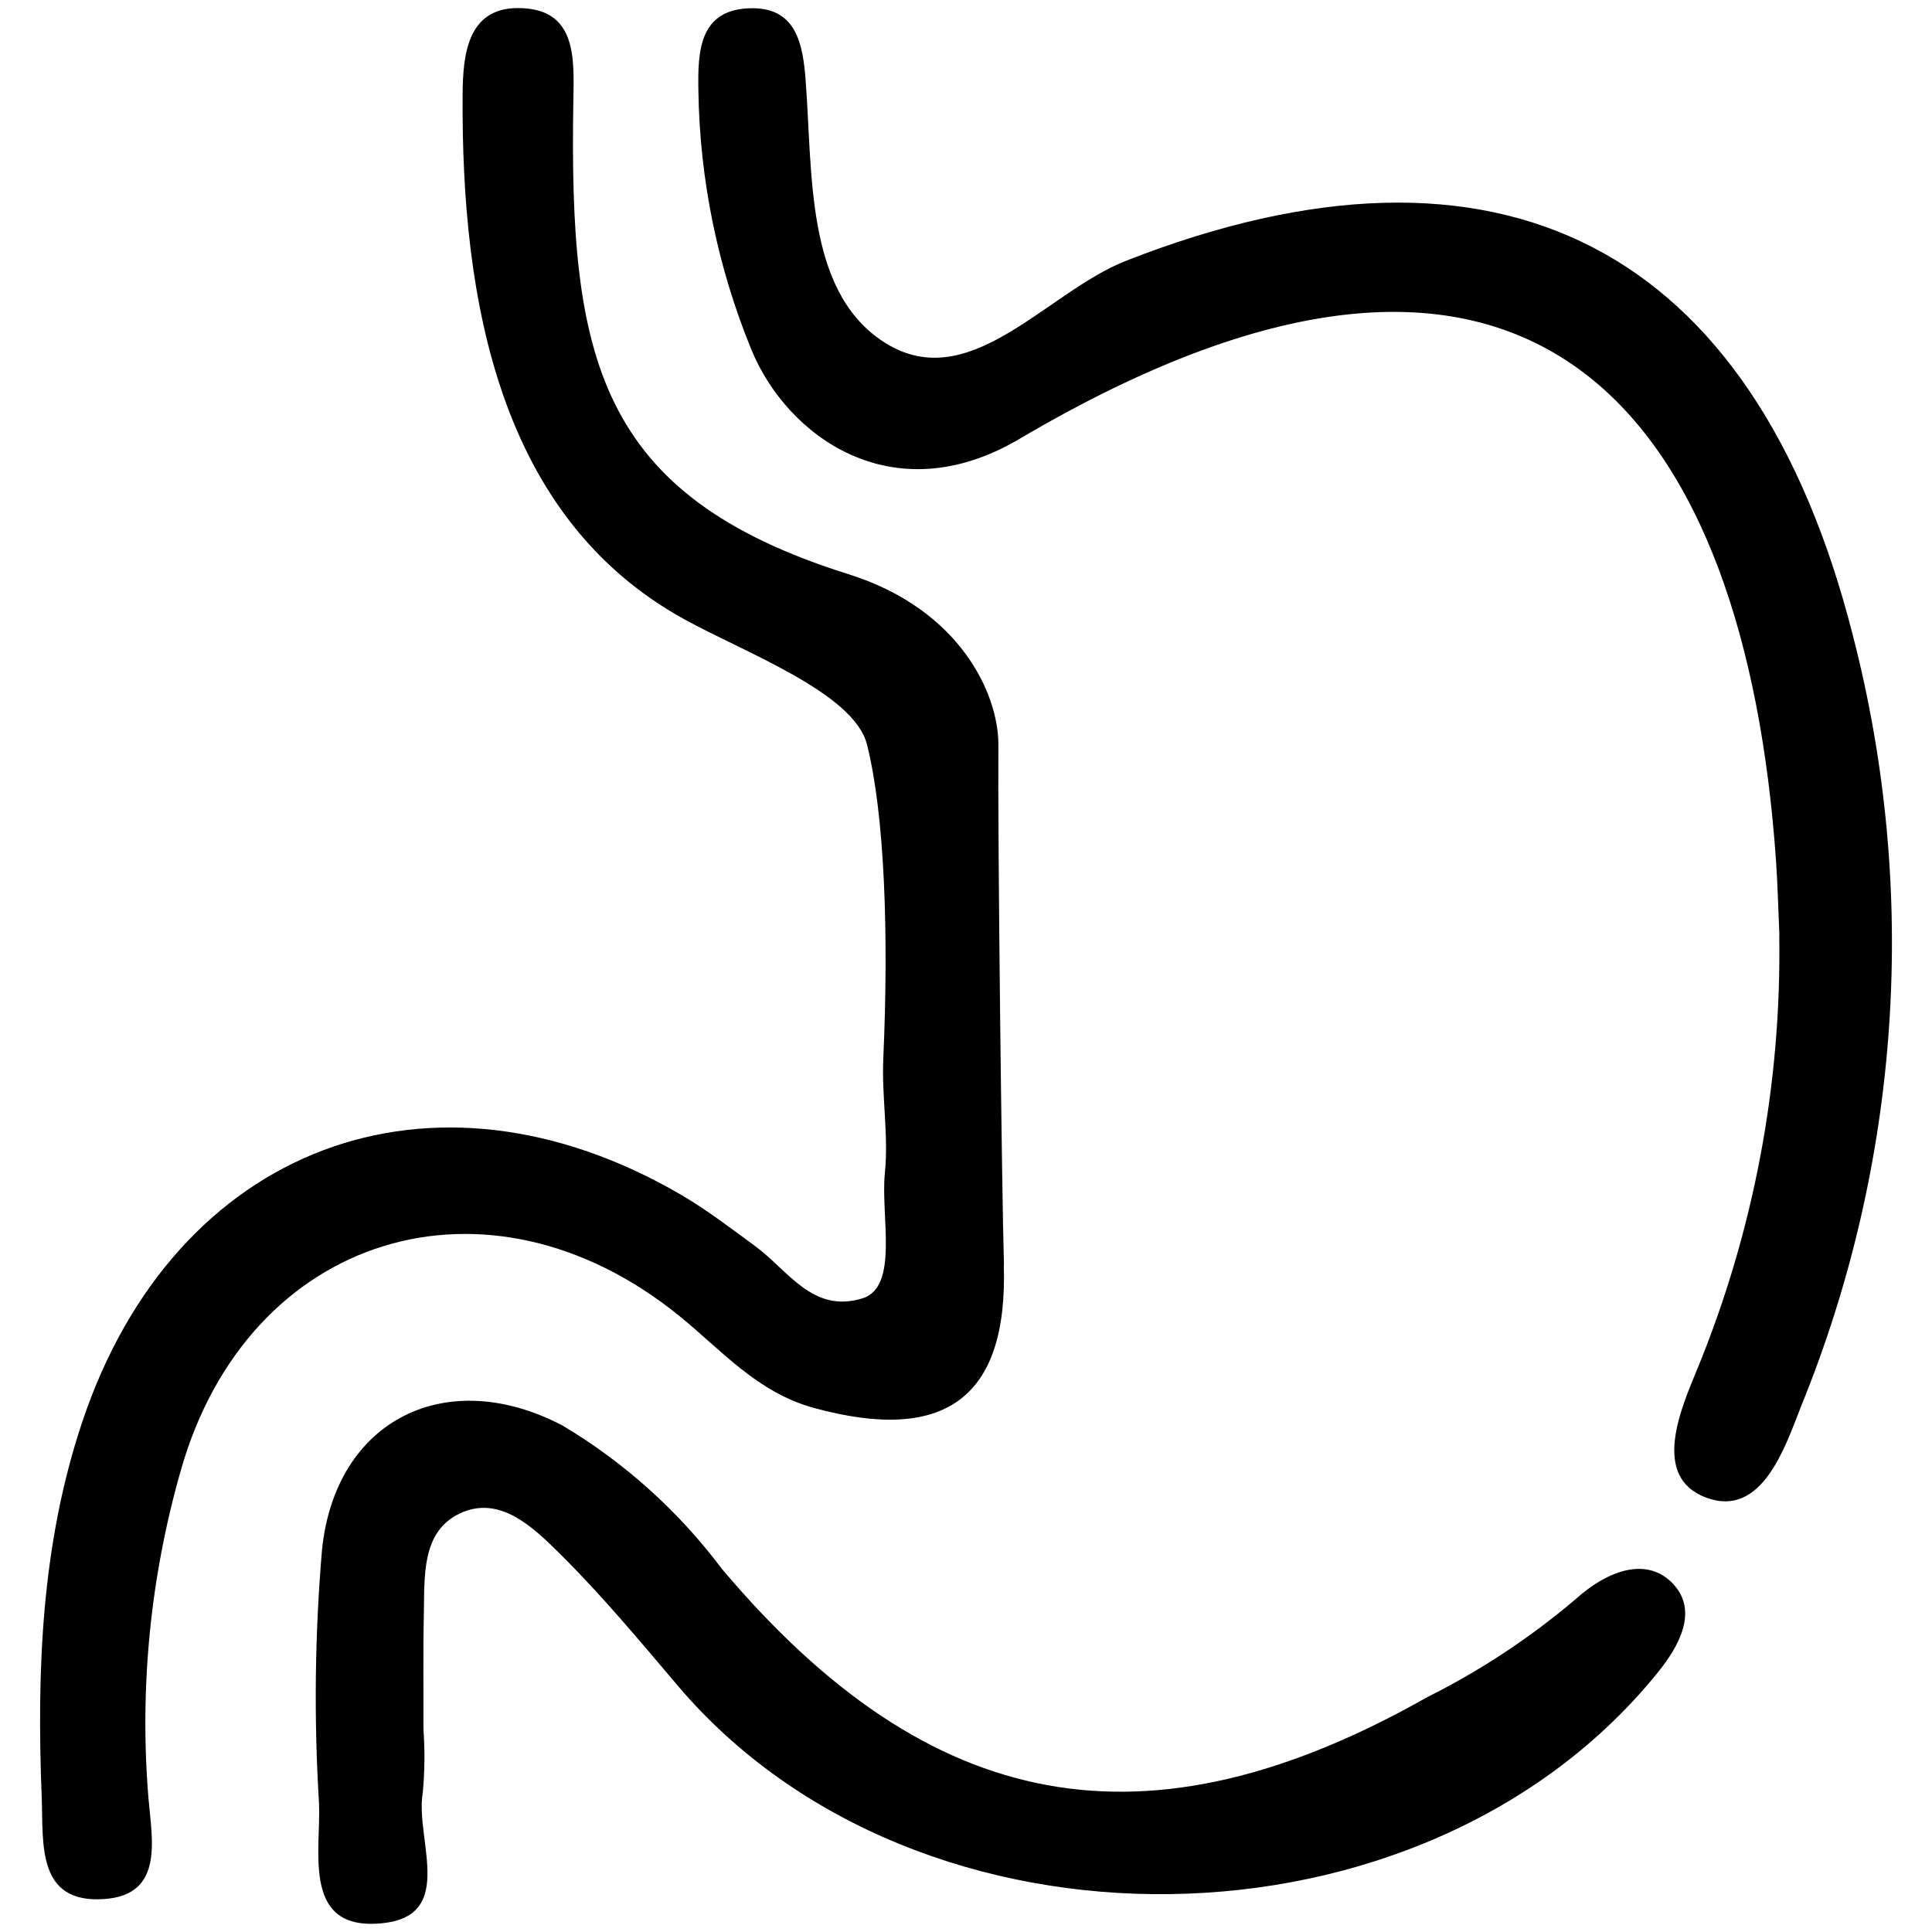 <svg viewBox="0 0 256 256" version="1.1" xmlns="http://www.w3.org/2000/svg" id="Layer_1">
  
  <defs>
    <style>
      .st0 {
        fill: none;
      }
    </style>
  </defs>
  <g>
    <path d="M133.01,167.68c.54,17.59-7.83,23.62-25.16,18.88-7.51-2.06-12.2-7.61-17.82-12.18-25.41-20.63-57.22-10.88-66.09,20.52-4.02,14.08-5.47,28.76-4.27,43.35.46,5.48,2.1,12.81-5.82,13.38-9.06.67-8.09-7.44-8.32-13.4-.67-16.88-.06-33.66,5.4-49.91,12.23-36.42,46.3-49.32,79.41-29.95,3.37,1.98,6.49,4.38,9.66,6.7,4.42,3.22,7.65,9.01,14.27,6.97,4.89-1.51,2.4-10.92,2.98-16.6.51-4.98-.43-10.12-.21-15.13.74-16.59.18-32.37-2.16-41.66-1.73-6.85-16.19-12.17-24.18-16.58-24.5-13.46-29.61-42.11-29.4-69.66.04-5.13.65-11.3,7.25-11.34,7.94-.05,7.52,6.65,7.42,12.38-.55,33.8,3.11,52.17,36.42,62.62,14.96,4.69,19.92,16.02,19.9,22.59-.09,12.88.45,58.91.74,69.01Z"></path>
    <path d="M235.78,123.97c-.15-3.37-.22-6.72-.46-10.08-4.01-56.88-30.73-96.74-100.26-55.72-16.92,9.98-30.88-.53-35.5-11.85-4.47-10.9-6.85-22.54-7.02-34.32-.09-5.21.08-10.91,7.17-10.91,5.78,0,6.68,4.72,7.04,9.54.94,12.3,0,27.57,9.97,34.43,11.47,7.88,21.74-6.3,32.5-10.51,49.31-19.32,83.15-2.12,96.29,49.63,8.77,33.91,6.36,69.74-6.86,102.17-2.07,5.25-5.13,14.8-12.5,12.12-7.47-2.71-3.39-11.87-1.24-17.09,7.47-18.21,11.16-37.74,10.85-57.42Z"></path>
    <path d="M56.11,229.16c.2,2.8.17,5.6-.09,8.39-1.09,6.32,4.91,17.03-6.5,17.36-9.43.27-6.97-9.93-7.25-16.03-.69-11.18-.55-22.39.4-33.55,1.78-17.26,16.52-24.5,31.88-16.43,8.21,4.89,15.38,11.35,21.11,18.99,27.59,32.71,56.28,38.04,93.48,16.98,6.98-3.49,13.52-7.8,19.48-12.84,4.8-4.34,9.84-5.63,13.09-2.14,3.34,3.58.78,8.21-1.97,11.63-30.99,38.51-98.08,39.45-129.97,1.8-5.06-5.97-10.09-12.01-15.64-17.5-3.5-3.46-7.94-7.77-13.2-5.28-5.15,2.43-4.66,8.45-4.77,13.49-.11,5.04-.03,10.09-.05,15.13Z"></path>
  </g>
  <rect height="256" width="256" class="st0"></rect>
</svg>